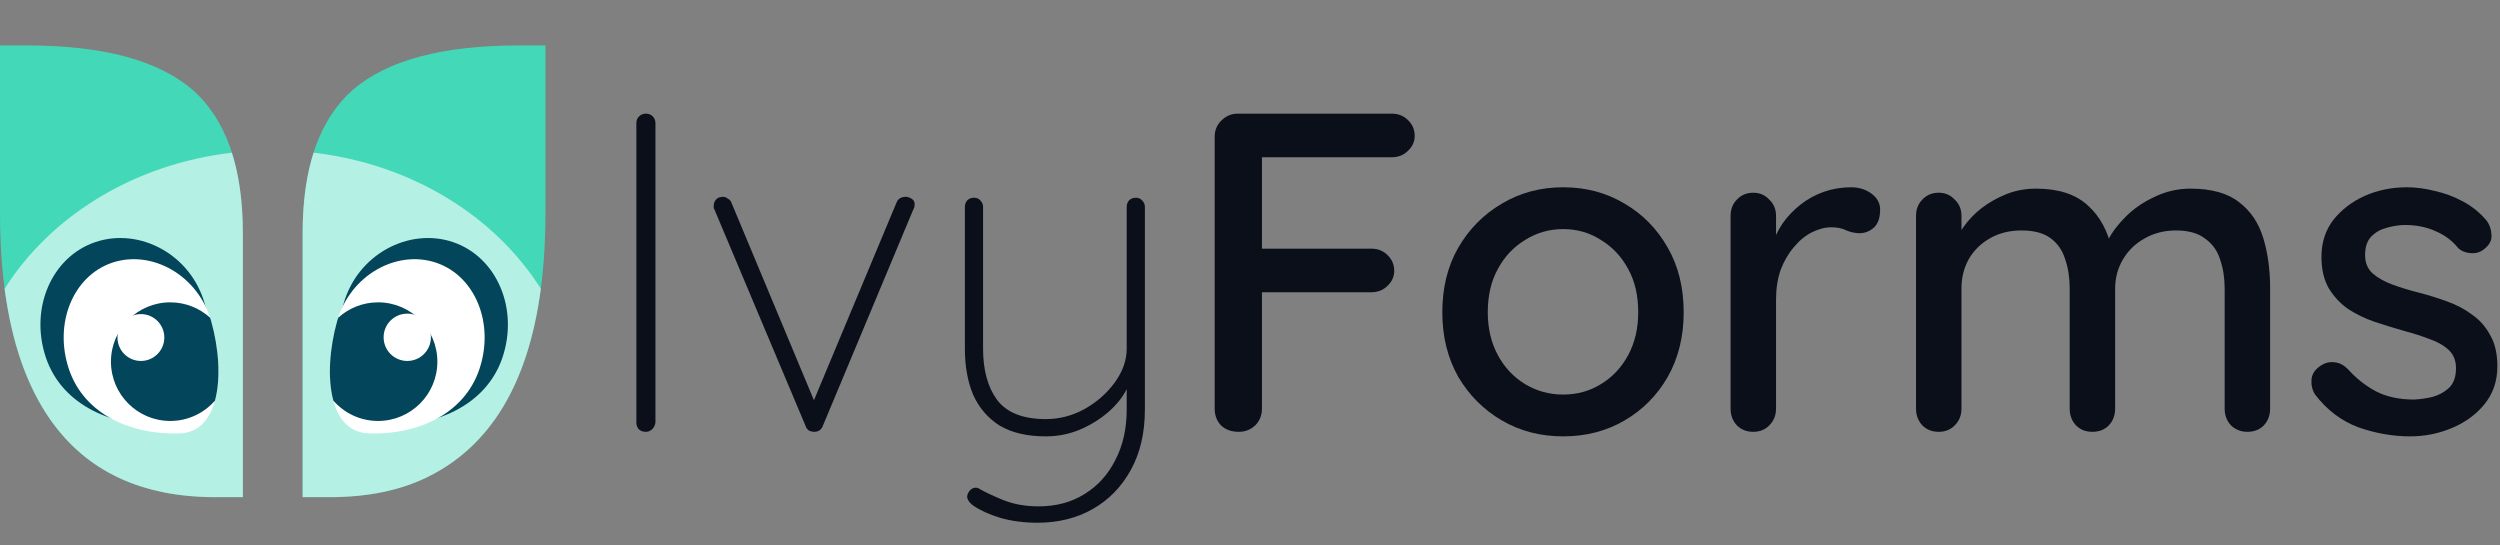 <svg width="110" height="24" viewBox="0 0 110 24" fill="none" xmlns="http://www.w3.org/2000/svg">
<rect x="0" y="0" width="110" height="24" fill="#808080" stroke="none"/>
<path d="M13.315 10.262C13.315 7.352 14.053 5.248 15.53 3.949C17.045 2.65 19.474 2 22.815 2H24V9.365C24 15.406 22.277 19.277 18.832 20.979C17.628 21.576 16.184 21.875 14.5 21.875H13.315V10.262ZM9.48 21.875C6.23 21.875 3.808 20.738 2.215 18.465C0.738 16.361 0 13.328 0 9.365V2H1.185C4.526 2 6.955 2.65 8.47 3.949C9.947 5.248 10.685 7.352 10.685 10.262V21.875H9.48Z" fill="#43D9B8"/>
<g style="mix-blend-mode:luminosity" opacity="0.6">
<path d="M13.796 6.718C13.476 7.724 13.315 8.905 13.315 10.262V21.875H14.5C16.184 21.875 17.628 21.576 18.832 20.979C21.594 19.615 23.249 16.857 23.797 12.705C21.781 9.509 18.112 7.22 13.796 6.718Z" fill="white"/>
<path d="M10.204 6.718C10.524 7.724 10.685 8.905 10.685 10.262V21.875H9.48C6.23 21.875 3.808 20.738 2.215 18.465C1.185 16.997 0.514 15.078 0.203 12.706C2.218 9.51 5.887 7.221 10.204 6.718Z" fill="white"/>
</g>
<path d="M9.012 13.377C9.666 15.725 9.428 18.614 7.425 18.715C5.069 18.833 2.747 17.891 2.02 15.735C1.292 13.578 2.268 11.302 4.199 10.651C6.13 10 8.401 11.184 9.012 13.377Z" fill="#03455A"/>
<path d="M9.294 14.137C9.906 16.321 9.724 18.996 7.924 19.068C5.808 19.152 3.711 18.255 3.034 16.247C2.357 14.24 3.21 12.14 4.939 11.558C6.667 10.975 8.721 12.097 9.294 14.137Z" fill="white"/>
<path d="M9.459 17.627C9.724 16.647 9.626 15.32 9.294 14.137C9.279 14.085 9.263 14.033 9.247 13.982C8.783 13.56 8.167 13.303 7.491 13.303C6.05 13.303 4.882 14.472 4.882 15.913C4.882 17.354 6.05 18.522 7.491 18.522C8.276 18.522 8.98 18.175 9.459 17.627Z" fill="#03455A"/>
<path d="M5.169 14.851C5.169 14.282 5.63 13.82 6.2 13.82C6.769 13.82 7.23 14.282 7.23 14.851C7.23 15.42 6.769 15.882 6.2 15.882C5.63 15.882 5.169 15.42 5.169 14.851Z" fill="white"/>
<path d="M15.114 13.377C14.46 15.725 14.698 18.614 16.701 18.715C19.057 18.833 21.379 17.891 22.107 15.735C22.834 13.578 21.858 11.302 19.927 10.651C17.996 10 15.725 11.184 15.114 13.377Z" fill="#03455A"/>
<path d="M14.832 14.137C14.219 16.321 14.402 18.996 16.202 19.068C18.318 19.152 20.415 18.255 21.092 16.247C21.769 14.24 20.916 12.14 19.187 11.558C17.459 10.975 15.405 12.097 14.832 14.137Z" fill="white"/>
<path d="M14.667 17.627C14.402 16.647 14.5 15.32 14.832 14.137C14.847 14.085 14.863 14.033 14.879 13.982C15.343 13.56 15.959 13.303 16.635 13.303C18.076 13.303 19.244 14.472 19.244 15.913C19.244 17.354 18.076 18.522 16.635 18.522C15.85 18.522 15.145 18.175 14.667 17.627Z" fill="#03455A"/>
<path d="M18.96 14.841C18.96 14.266 18.495 13.8 17.92 13.8C17.345 13.8 16.879 14.266 16.879 14.841C16.879 15.416 17.345 15.882 17.92 15.882C18.495 15.882 18.96 15.416 18.96 14.841Z" fill="white"/>
<path d="M28.84 18.58C28.827 18.7 28.78 18.8 28.7 18.88C28.62 18.96 28.527 19 28.42 19C28.287 19 28.18 18.96 28.1 18.88C28.033 18.8 28 18.7 28 18.58V5.42C28 5.3 28.04 5.2 28.12 5.12C28.2 5.04 28.3 5 28.42 5C28.54 5 28.64 5.04 28.72 5.12C28.8 5.2 28.84 5.3 28.84 5.42V18.58Z" fill="#0A0F1A"/>
<path d="M31.824 8.66C31.89 8.66 31.957 8.687 32.024 8.74C32.104 8.78 32.157 8.84 32.184 8.92L35.884 17.78L35.684 17.92L39.444 8.92C39.51 8.747 39.65 8.66 39.864 8.66C39.93 8.66 40.01 8.687 40.104 8.74C40.197 8.793 40.244 8.873 40.244 8.98C40.244 9.047 40.237 9.1 40.224 9.14C40.21 9.167 40.197 9.193 40.184 9.22L36.204 18.74C36.137 18.913 36.01 19 35.824 19C35.744 19 35.664 18.98 35.584 18.94C35.517 18.887 35.47 18.82 35.444 18.74L31.444 9.24C31.43 9.213 31.417 9.187 31.404 9.16C31.404 9.12 31.404 9.087 31.404 9.06C31.404 8.953 31.437 8.86 31.504 8.78C31.57 8.7 31.677 8.66 31.824 8.66Z" fill="#0A0F1A"/>
<path d="M49.975 8.7C50.095 8.7 50.189 8.74 50.255 8.82C50.335 8.9 50.375 8.993 50.375 9.1V18.02C50.375 19.047 50.169 19.933 49.755 20.68C49.342 21.427 48.782 22 48.075 22.4C47.369 22.8 46.562 23 45.655 23C45.042 23 44.489 22.927 43.995 22.78C43.515 22.633 43.122 22.453 42.815 22.24C42.722 22.173 42.649 22.093 42.595 22C42.542 21.907 42.542 21.807 42.595 21.7C42.649 21.593 42.722 21.52 42.815 21.48C42.922 21.44 43.022 21.453 43.115 21.52C43.342 21.653 43.682 21.813 44.135 22C44.602 22.187 45.122 22.28 45.695 22.28C46.469 22.28 47.142 22.1 47.715 21.74C48.302 21.38 48.755 20.88 49.075 20.24C49.409 19.6 49.575 18.86 49.575 18.02V16.54L49.615 17.04C49.429 17.44 49.142 17.807 48.755 18.14C48.382 18.46 47.955 18.72 47.475 18.92C47.009 19.107 46.522 19.2 46.015 19.2C45.189 19.2 44.509 19.04 43.975 18.72C43.455 18.387 43.069 17.933 42.815 17.36C42.575 16.787 42.455 16.113 42.455 15.34V9.1C42.455 8.993 42.489 8.9 42.555 8.82C42.635 8.74 42.735 8.7 42.855 8.7C42.975 8.7 43.069 8.74 43.135 8.82C43.215 8.9 43.255 8.993 43.255 9.1V15.34C43.255 16.287 43.462 17.04 43.875 17.6C44.302 18.16 45.015 18.44 46.015 18.44C46.615 18.44 47.182 18.293 47.715 18C48.262 17.693 48.709 17.3 49.055 16.82C49.402 16.34 49.575 15.847 49.575 15.34V9.1C49.575 8.993 49.609 8.9 49.675 8.82C49.755 8.74 49.855 8.7 49.975 8.7Z" fill="#0A0F1A"/>
<path d="M54.506 19C54.186 19 53.926 18.907 53.726 18.72C53.539 18.52 53.446 18.273 53.446 17.98V6.02C53.446 5.727 53.546 5.487 53.746 5.3C53.946 5.1 54.186 5 54.466 5H61.226C61.519 5 61.759 5.093 61.946 5.28C62.146 5.467 62.246 5.7 62.246 5.98C62.246 6.233 62.146 6.453 61.946 6.64C61.759 6.827 61.519 6.92 61.226 6.92H55.386L55.526 6.72V11.18L55.406 10.94H60.326C60.619 10.94 60.859 11.033 61.046 11.22C61.246 11.407 61.346 11.64 61.346 11.92C61.346 12.173 61.246 12.393 61.046 12.58C60.859 12.767 60.619 12.86 60.326 12.86H55.366L55.526 12.7V17.98C55.526 18.273 55.426 18.52 55.226 18.72C55.026 18.907 54.786 19 54.506 19Z" fill="#0A0F1A"/>
<path d="M74.082 13.74C74.082 14.807 73.849 15.753 73.382 16.58C72.916 17.393 72.282 18.033 71.482 18.5C70.682 18.967 69.782 19.2 68.782 19.2C67.782 19.2 66.882 18.967 66.082 18.5C65.282 18.033 64.642 17.393 64.162 16.58C63.696 15.753 63.462 14.807 63.462 13.74C63.462 12.66 63.696 11.713 64.162 10.9C64.642 10.073 65.282 9.427 66.082 8.96C66.882 8.48 67.782 8.24 68.782 8.24C69.782 8.24 70.682 8.48 71.482 8.96C72.282 9.427 72.916 10.073 73.382 10.9C73.849 11.713 74.082 12.66 74.082 13.74ZM72.082 13.74C72.082 13.007 71.936 12.373 71.642 11.84C71.349 11.293 70.949 10.867 70.442 10.56C69.949 10.24 69.396 10.08 68.782 10.08C68.169 10.08 67.609 10.24 67.102 10.56C66.596 10.867 66.196 11.293 65.902 11.84C65.609 12.373 65.462 13.007 65.462 13.74C65.462 14.447 65.609 15.073 65.902 15.62C66.196 16.167 66.596 16.593 67.102 16.9C67.609 17.207 68.169 17.36 68.782 17.36C69.396 17.36 69.949 17.207 70.442 16.9C70.949 16.593 71.349 16.167 71.642 15.62C71.936 15.073 72.082 14.447 72.082 13.74Z" fill="#0A0F1A"/>
<path d="M77.146 19C76.853 19 76.613 18.907 76.426 18.72C76.239 18.52 76.146 18.273 76.146 17.98V9.5C76.146 9.207 76.239 8.967 76.426 8.78C76.613 8.58 76.853 8.48 77.146 8.48C77.426 8.48 77.659 8.58 77.846 8.78C78.046 8.967 78.146 9.207 78.146 9.5V11.74L77.946 10.88C78.053 10.507 78.213 10.16 78.426 9.84C78.653 9.52 78.919 9.24 79.226 9C79.533 8.76 79.873 8.573 80.246 8.44C80.633 8.307 81.033 8.24 81.446 8.24C81.793 8.24 82.093 8.333 82.346 8.52C82.599 8.707 82.726 8.94 82.726 9.22C82.726 9.58 82.633 9.847 82.446 10.02C82.259 10.18 82.053 10.26 81.826 10.26C81.626 10.26 81.433 10.22 81.246 10.14C81.059 10.047 80.839 10 80.586 10C80.306 10 80.019 10.073 79.726 10.22C79.433 10.367 79.166 10.587 78.926 10.88C78.686 11.16 78.493 11.493 78.346 11.88C78.213 12.267 78.146 12.7 78.146 13.18V17.98C78.146 18.273 78.046 18.52 77.846 18.72C77.659 18.907 77.426 19 77.146 19Z" fill="#0A0F1A"/>
<path d="M89.585 8.3C90.572 8.3 91.332 8.547 91.865 9.04C92.399 9.52 92.752 10.173 92.925 11L92.606 10.9L92.746 10.58C92.919 10.233 93.179 9.887 93.525 9.54C93.885 9.18 94.312 8.887 94.805 8.66C95.299 8.42 95.826 8.3 96.385 8.3C97.305 8.3 98.019 8.5 98.525 8.9C99.032 9.287 99.385 9.813 99.585 10.48C99.785 11.133 99.885 11.867 99.885 12.68V17.98C99.885 18.273 99.792 18.52 99.606 18.72C99.419 18.907 99.179 19 98.885 19C98.606 19 98.365 18.907 98.165 18.72C97.979 18.52 97.885 18.273 97.885 17.98V12.7C97.885 12.233 97.819 11.807 97.686 11.42C97.566 11.033 97.346 10.727 97.025 10.5C96.719 10.26 96.292 10.14 95.746 10.14C95.225 10.14 94.759 10.26 94.346 10.5C93.945 10.727 93.632 11.033 93.406 11.42C93.179 11.807 93.066 12.233 93.066 12.7V17.98C93.066 18.273 92.972 18.52 92.785 18.72C92.599 18.907 92.359 19 92.066 19C91.772 19 91.532 18.907 91.346 18.72C91.159 18.52 91.066 18.273 91.066 17.98V12.68C91.066 12.213 90.999 11.787 90.865 11.4C90.746 11.013 90.532 10.707 90.225 10.48C89.919 10.253 89.492 10.14 88.945 10.14C88.425 10.14 87.966 10.253 87.566 10.48C87.165 10.707 86.852 11.013 86.626 11.4C86.412 11.787 86.305 12.213 86.305 12.68V17.98C86.305 18.273 86.206 18.52 86.005 18.72C85.819 18.907 85.585 19 85.305 19C85.012 19 84.772 18.907 84.585 18.72C84.399 18.52 84.305 18.273 84.305 17.98V9.5C84.305 9.207 84.399 8.967 84.585 8.78C84.772 8.58 85.012 8.48 85.305 8.48C85.585 8.48 85.819 8.58 86.005 8.78C86.206 8.967 86.305 9.207 86.305 9.5V10.68L85.925 10.9C86.019 10.607 86.172 10.307 86.385 10C86.599 9.693 86.865 9.413 87.186 9.16C87.519 8.907 87.885 8.7 88.285 8.54C88.686 8.38 89.119 8.3 89.585 8.3Z" fill="#0A0F1A"/>
<path d="M101.864 17.36C101.744 17.173 101.691 16.96 101.704 16.72C101.718 16.467 101.858 16.253 102.124 16.08C102.311 15.96 102.504 15.913 102.704 15.94C102.918 15.953 103.118 16.053 103.304 16.24C103.678 16.653 104.091 16.98 104.544 17.22C105.011 17.46 105.571 17.58 106.224 17.58C106.491 17.567 106.764 17.527 107.044 17.46C107.324 17.38 107.564 17.247 107.764 17.06C107.964 16.86 108.064 16.573 108.064 16.2C108.064 15.867 107.958 15.6 107.744 15.4C107.531 15.2 107.251 15.04 106.904 14.92C106.558 14.787 106.184 14.667 105.784 14.56C105.358 14.44 104.924 14.307 104.484 14.16C104.058 14.013 103.671 13.827 103.324 13.6C102.978 13.36 102.691 13.053 102.464 12.68C102.251 12.307 102.144 11.847 102.144 11.3C102.144 10.673 102.318 10.133 102.664 9.68C103.024 9.227 103.484 8.873 104.044 8.62C104.618 8.367 105.238 8.24 105.904 8.24C106.291 8.24 106.698 8.293 107.124 8.4C107.551 8.493 107.964 8.647 108.364 8.86C108.764 9.073 109.111 9.353 109.404 9.7C109.538 9.873 109.611 10.08 109.624 10.32C109.651 10.56 109.544 10.773 109.304 10.96C109.144 11.093 108.951 11.153 108.724 11.14C108.498 11.127 108.311 11.053 108.164 10.92C107.911 10.6 107.584 10.353 107.184 10.18C106.784 9.993 106.331 9.9 105.824 9.9C105.571 9.9 105.304 9.94 105.024 10.02C104.758 10.087 104.531 10.213 104.344 10.4C104.158 10.587 104.064 10.86 104.064 11.22C104.064 11.553 104.171 11.82 104.384 12.02C104.611 12.22 104.904 12.387 105.264 12.52C105.624 12.653 106.018 12.773 106.444 12.88C106.858 12.987 107.264 13.113 107.664 13.26C108.078 13.407 108.444 13.6 108.764 13.84C109.098 14.067 109.364 14.367 109.564 14.74C109.778 15.1 109.884 15.56 109.884 16.12C109.884 16.773 109.691 17.333 109.304 17.8C108.931 18.253 108.451 18.6 107.864 18.84C107.291 19.08 106.684 19.2 106.044 19.2C105.284 19.2 104.524 19.067 103.764 18.8C103.018 18.52 102.384 18.04 101.864 17.36Z" fill="#0A0F1A"/>
</svg>

